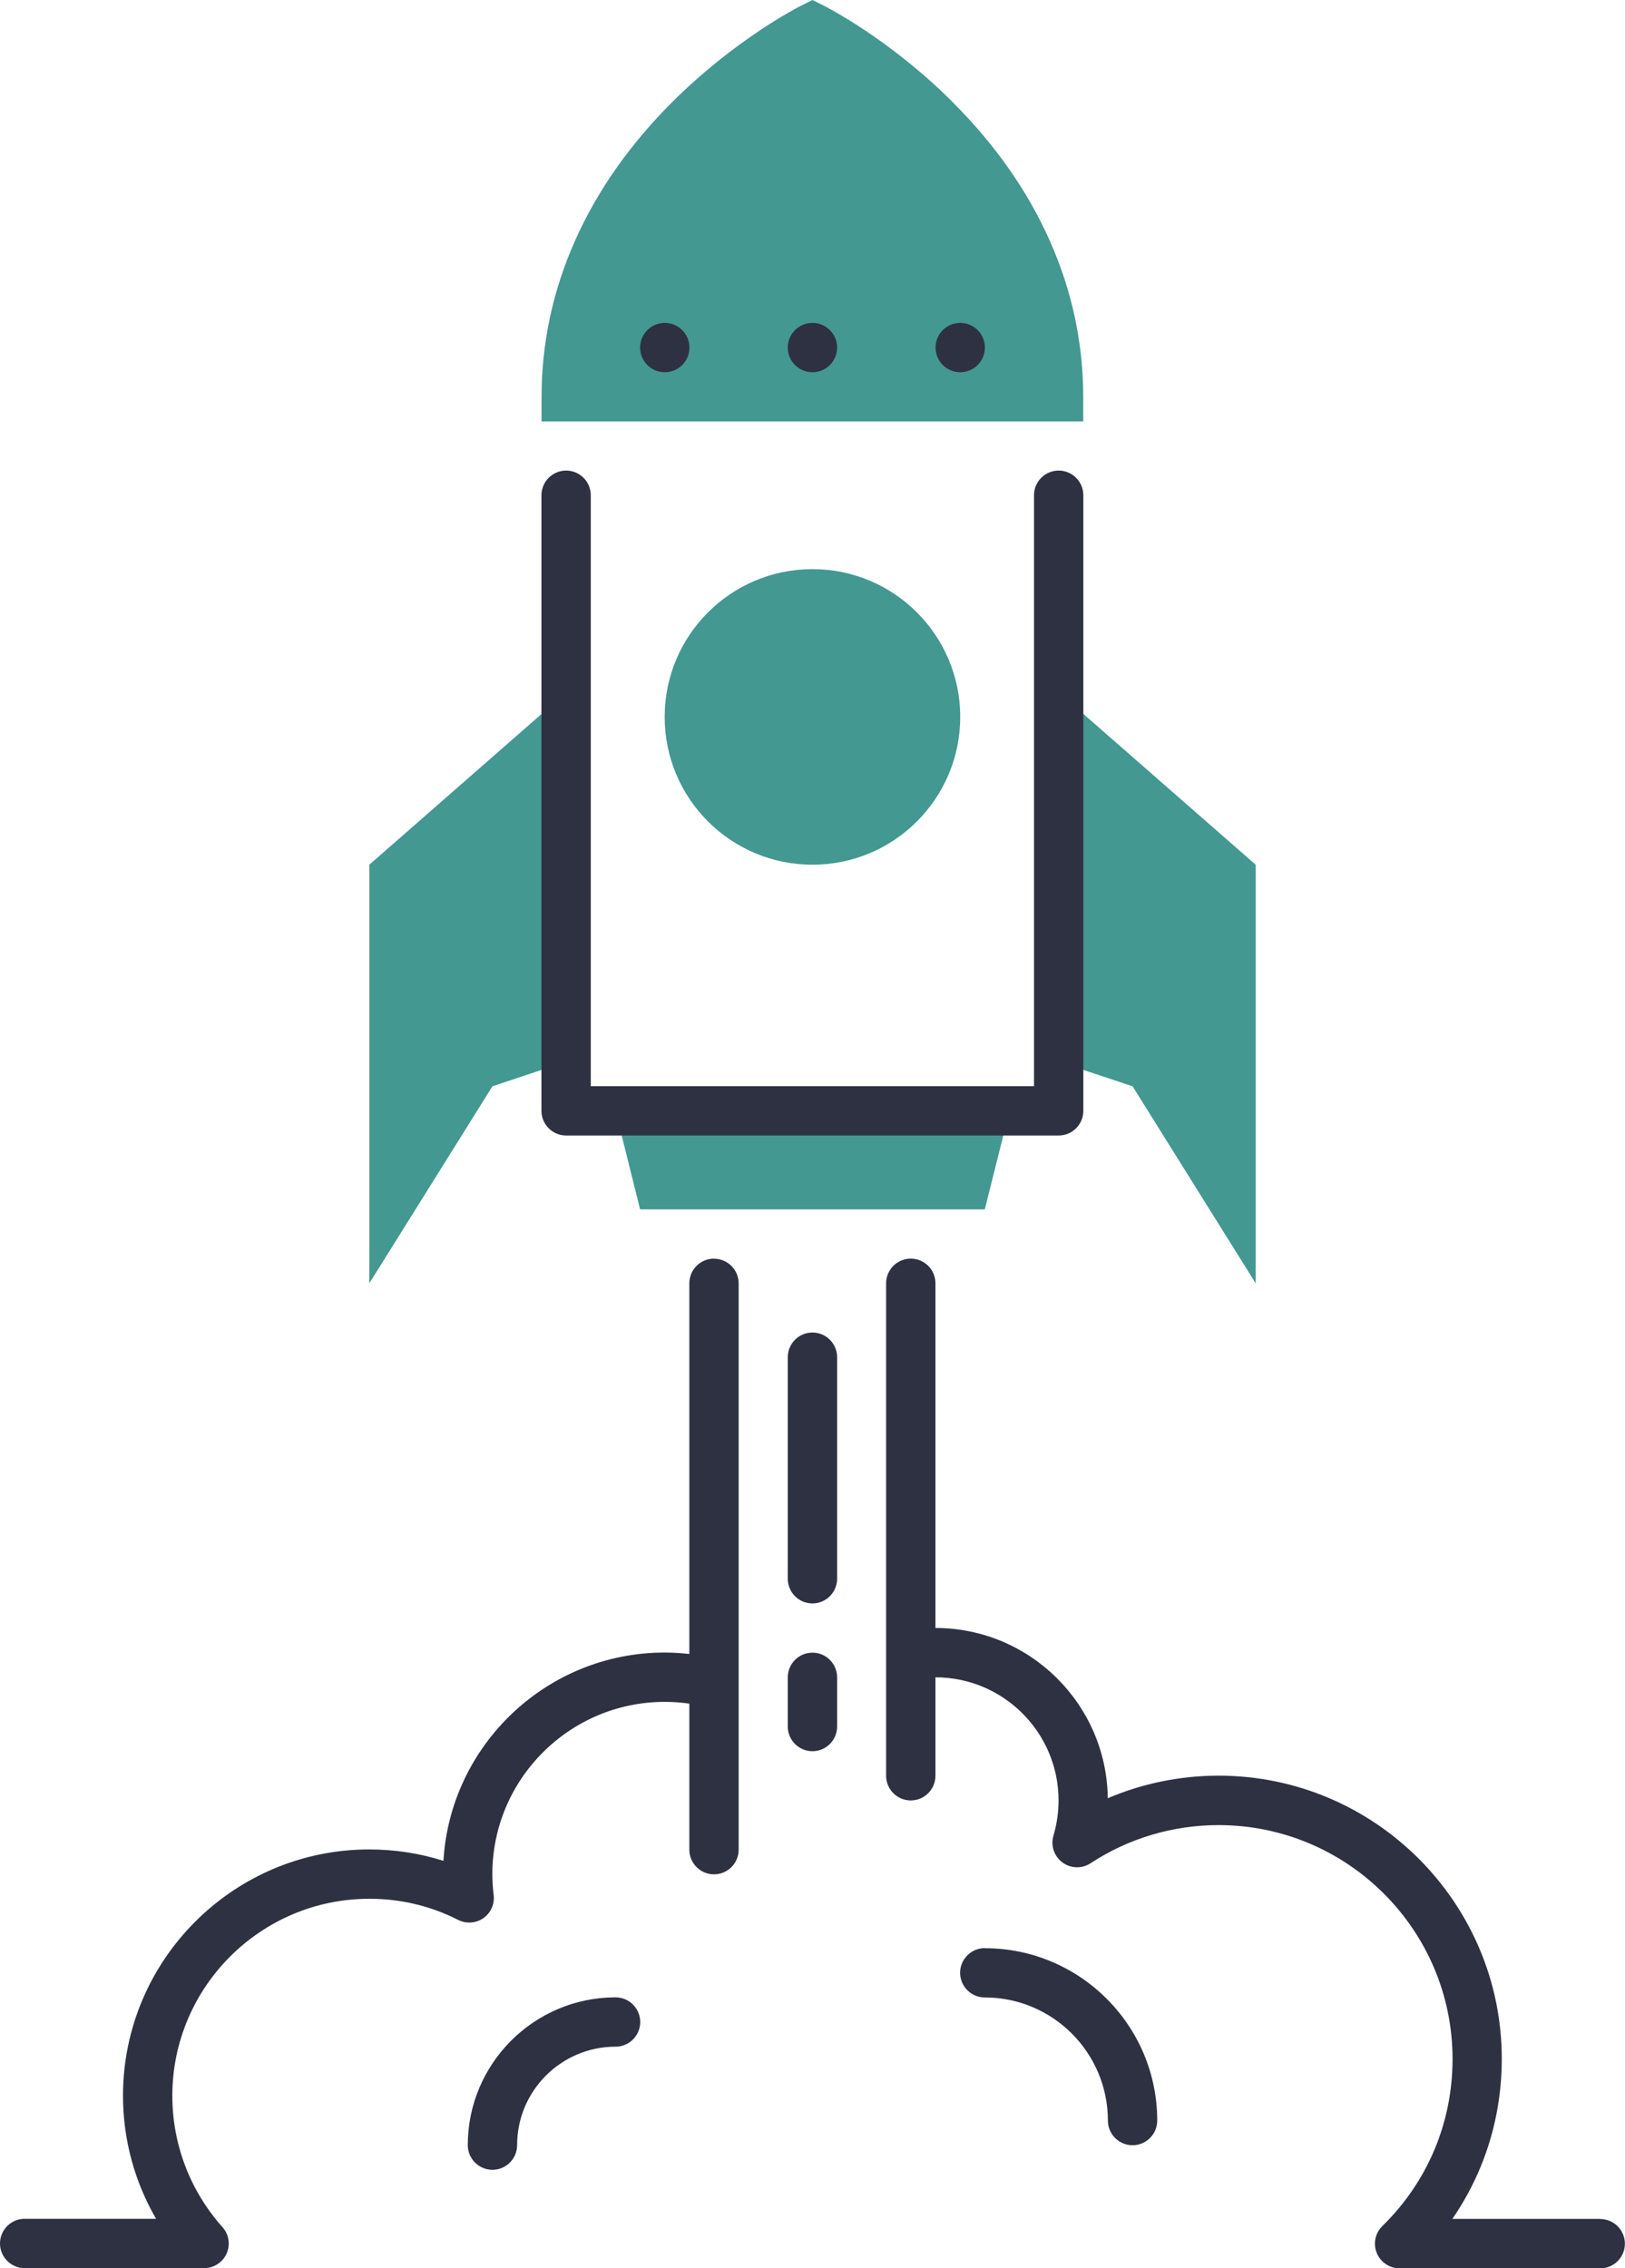 <svg xmlns="http://www.w3.org/2000/svg" id="Ebene_2" data-name="Ebene 2" viewBox="0 0 146.91 205.04"><defs><style>      .cls-1 {        fill: #439891;      }      .cls-1, .cls-2 {        stroke-width: 0px;      }      .cls-2 {        fill: #2e3142;      }    </style></defs><g id="Ebene_2-2" data-name="Ebene 2"><g><polyline class="cls-1" points="51.19 62.59 33.39 78.17 33.39 116.01 44.52 98.2 51.19 95.98"></polyline><polyline class="cls-1" points="95.71 62.59 113.52 78.17 113.52 116.01 102.39 98.2 95.71 95.98"></polyline><polygon class="cls-1" points="89.03 109.33 57.87 109.33 55.65 100.43 91.26 100.43 89.03 109.33"></polygon><path class="cls-1" d="M86.16,9.26c-5.75-5.75-11.47-8.64-11.71-8.76l-1-.5-1,.5c-.24.12-5.95,3.01-11.71,8.76-7.71,7.71-11.78,16.91-11.78,26.61v2.23h48.97v-2.23c0-9.7-4.07-18.91-11.78-26.61Z"></path><circle class="cls-1" cx="73.45" cy="64.81" r="13.36"></circle><g><path class="cls-2" d="M51.19,102.65h44.52c1.23,0,2.23-1,2.23-2.23v-55.65c0-1.23-1-2.23-2.23-2.23s-2.23,1-2.23,2.23v53.42h-40.07v-53.42c0-1.23-1-2.23-2.23-2.23s-2.23,1-2.23,2.23v55.65c0,1.23,1,2.23,2.23,2.23Z"></path><circle class="cls-2" cx="73.45" cy="31.42" r="2.23"></circle><circle class="cls-2" cx="60.1" cy="31.42" r="2.23"></circle><circle class="cls-2" cx="86.81" cy="31.42" r="2.23"></circle><path class="cls-2" d="M64.55,113.78c-1.23,0-2.23,1-2.23,2.23v33.51c-.74-.08-1.48-.13-2.23-.13-10.64,0-19.38,8.34-20,18.83-2.15-.68-4.4-1.03-6.71-1.03-12.27,0-22.26,9.99-22.26,22.26,0,3.94,1.04,7.77,2.99,11.13H2.23s0,0,0,0c-1.23,0-2.23,1-2.23,2.23s1,2.23,2.23,2.23h16.23s0,0,0,0h0c.53,0,1.06-.19,1.48-.57.92-.82.99-2.23.17-3.14-2.92-3.27-4.53-7.48-4.53-11.87,0-9.82,7.99-17.81,17.81-17.81,2.83,0,5.53.64,8.03,1.91.73.37,1.61.31,2.28-.16.67-.47,1.03-1.27.93-2.09-.08-.66-.12-1.28-.12-1.88,0-8.59,6.99-15.58,15.58-15.58.75,0,1.49.05,2.23.16v13.2c0,1.23,1,2.23,2.23,2.23s2.23-1,2.23-2.23v-51.19c0-1.23-1-2.23-2.23-2.23Z"></path><path class="cls-2" d="M144.68,200.59h-13.38c2.91-4.22,4.47-9.22,4.47-14.47,0-14.11-11.48-25.6-25.6-25.6-3.47,0-6.87.7-10.02,2.04-.1-8.5-7.05-15.39-15.58-15.39h0v-31.16c0-1.23-1-2.23-2.23-2.23s-2.23,1-2.23,2.23v44.52c0,1.23,1,2.23,2.23,2.23s2.23-1,2.23-2.23v-8.9h0c6.14,0,11.13,4.99,11.13,11.13,0,1.08-.16,2.15-.46,3.18-.27.9.06,1.86.8,2.42.75.56,1.77.59,2.55.08,3.44-2.26,7.45-3.45,11.58-3.45,11.66,0,21.15,9.49,21.15,21.15,0,5.73-2.25,11.09-6.35,15.1-.88.86-.89,2.27-.03,3.15.44.44,1.01.67,1.59.67h18.14c1.23,0,2.23-1,2.23-2.23s-1-2.23-2.23-2.23Z"></path><path class="cls-2" d="M73.45,120.46c-1.23,0-2.23,1-2.23,2.23v20.03c0,1.23,1,2.23,2.23,2.23s2.23-1,2.23-2.23v-20.03c0-1.23-1-2.23-2.23-2.23Z"></path><path class="cls-2" d="M73.45,149.4c-1.23,0-2.23,1-2.23,2.23v4.45c0,1.23,1,2.23,2.23,2.23s2.23-1,2.23-2.23v-4.45c0-1.23-1-2.23-2.23-2.23Z"></path><path class="cls-2" d="M55.65,180.56c-7.36,0-13.36,5.99-13.36,13.36,0,1.23,1,2.23,2.23,2.23s2.23-1,2.23-2.23c0-4.91,3.99-8.9,8.9-8.9,1.23,0,2.23-1,2.23-2.23s-1-2.23-2.23-2.23Z"></path><path class="cls-2" d="M89.03,176.11c-1.23,0-2.23,1-2.23,2.23s1,2.23,2.23,2.23c6.14,0,11.13,4.99,11.13,11.13,0,1.23,1,2.23,2.23,2.23s2.23-1,2.23-2.23c0-8.59-6.99-15.58-15.58-15.58Z"></path></g></g></g></svg>